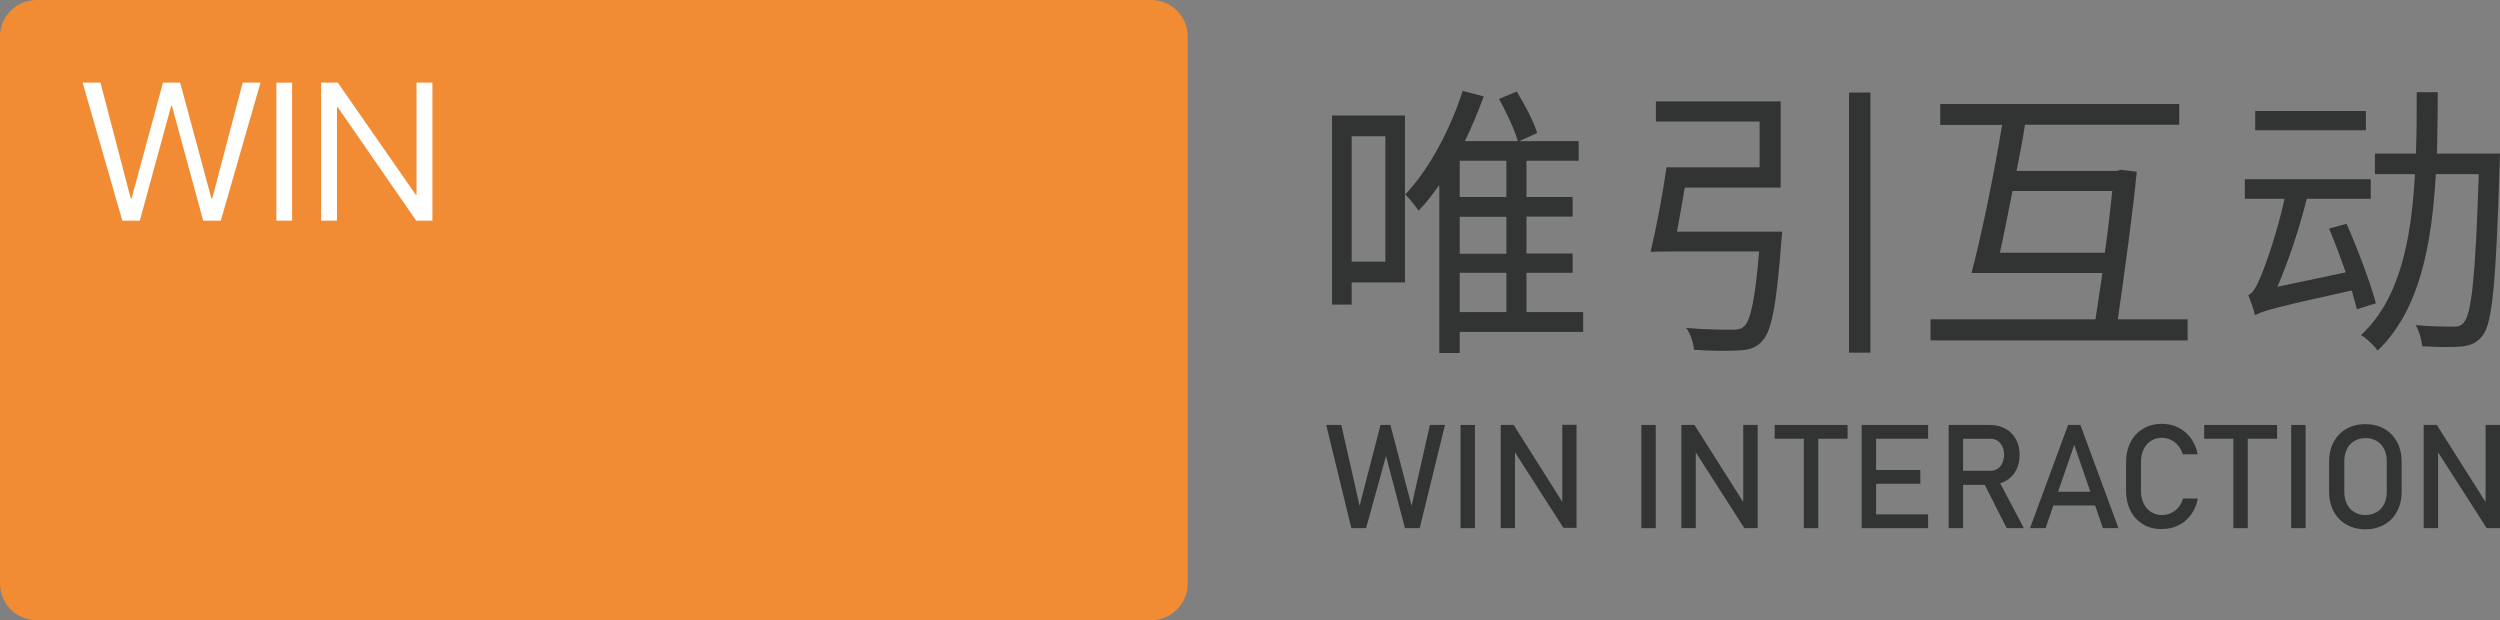 <?xml version="1.0" encoding="utf-8"?>
<!-- Generator: Adobe Illustrator 25.0.1, SVG Export Plug-In . SVG Version: 6.00 Build 0)  -->
<svg version="1.1" id="图层_1" xmlns="http://www.w3.org/2000/svg" xmlns:xlink="http://www.w3.org/1999/xlink" x="0px" y="0px"
	 viewBox="0 0 1543.1 382.9" style="enable-background:new 0 0 1543.1 382.9;" xml:space="preserve">
<rect x="0" y="0" width="1543.1" height="382.9" fill="#808080" stroke="none"/>
<style type="text/css">
	.st0{fill:#F18C34;}
	.st1{fill:#323333;}
	.st2{fill:#FFFFFF;}
</style>
<g>
	<path class="st0" d="M710.5,0H22.6C10.1,0,0,10.1,0,22.6v337.6c0,12.5,10.1,22.6,22.6,22.6h687.9c12.5,0,22.6-10.1,22.6-22.6V22.6
		C733.2,10.1,723,0,710.5,0z"/>
	<g>
		<g>
			<path class="st1" d="M852.1,262.3h6.1l13.1,49.9l11.3-49.9h9.3L876.3,326h-9.1l-11.7-44.5L843.2,326h-9.1l-15.5-63.7h9.3
				l11.3,49.9L852.1,262.3z"/>
			<path class="st1" d="M910.4,326h-8.9v-63.7h8.9V326z"/>
			<path class="st1" d="M926.2,262.3h8.1l31.1,49.2l-1.1,1.1v-50.4h8.8v63.6H965L934,277.5l1.1-1.1v49.6h-8.8V262.3z"/>
			<path class="st1" d="M1022,326h-8.9v-63.7h8.9V326z"/>
			<path class="st1" d="M1037.8,262.3h8.1l31.2,49.3l-1.1,1.1v-50.4h8.9V326h-8.2l-31.1-48.5l1.1-1.1V326h-8.9V262.3z"/>
			<path class="st1" d="M1095.4,262.3h45v8.5h-45V262.3z M1113.4,267.5h8.9V326h-8.9V267.5z"/>
			<path class="st1" d="M1149.1,262.3h8.9V326h-8.9V262.3z M1153.5,262.3h36.6v8.5h-36.6V262.3z M1153.5,290.1h31.8v8.5h-31.8V290.1
				z M1153.5,317.5h36.6v8.5h-36.6V317.5z"/>
			<path class="st1" d="M1202.8,262.3h8.9V326h-8.9V262.3z M1206.7,290.6h21.7c1.7,0,3.2-0.4,4.5-1.2c1.3-0.8,2.3-2,3-3.5
				c0.7-1.5,1.1-3.2,1.1-5.2c0-2-0.4-3.7-1.1-5.2c-0.7-1.5-1.7-2.7-3-3.5c-1.3-0.8-2.8-1.2-4.5-1.2h-21.7v-8.5h21.4
				c3.7,0,6.9,0.8,9.7,2.3s5,3.7,6.5,6.5c1.5,2.8,2.3,6,2.3,9.7c0,3.7-0.8,6.9-2.3,9.7c-1.5,2.8-3.7,4.9-6.5,6.5
				c-2.8,1.5-6,2.3-9.7,2.3h-21.4V290.6z M1224,297.1l8.9-2l16.3,30.9h-10.6L1224,297.1z"/>
			<path class="st1" d="M1276.5,262.3h7.6l23.5,63.7h-9.6l-17.7-51.4l-17.7,51.4h-9.6L1276.5,262.3z M1263.8,303.5h33.5v8.5h-33.5
				V303.5z"/>
			<path class="st1" d="M1322.9,323.7c-3.3-2-5.9-4.7-7.8-8.3c-1.8-3.6-2.8-7.8-2.8-12.5v-17.5c0-4.7,0.9-8.9,2.8-12.5
				c1.8-3.6,4.4-6.4,7.8-8.3c3.3-2,7.2-3,11.6-3c3.7,0,7,0.8,10.1,2.3c3.1,1.6,5.6,3.8,7.7,6.6c2.1,2.9,3.5,6.2,4.2,9.9h-9.2
				c-0.6-2-1.5-3.8-2.8-5.3c-1.3-1.6-2.8-2.8-4.6-3.6c-1.8-0.8-3.6-1.3-5.4-1.3c-2.6,0-4.9,0.6-6.8,1.9c-2,1.3-3.5,3-4.6,5.3
				c-1.1,2.3-1.6,4.9-1.6,7.9v17.5c0,3,0.5,5.6,1.6,7.9c1.1,2.3,2.6,4,4.6,5.3c2,1.2,4.2,1.9,6.8,1.9c1.9,0,3.7-0.4,5.5-1.2
				c1.7-0.8,3.3-2,4.6-3.5c1.3-1.5,2.2-3.4,2.8-5.5h9.2c-0.7,3.8-2.1,7.1-4.2,9.9c-2.1,2.9-4.6,5.1-7.7,6.6c-3.1,1.6-6.4,2.3-10,2.3
				C1330.2,326.7,1326.3,325.7,1322.9,323.7z"/>
			<path class="st1" d="M1360.5,262.3h45v8.5h-45V262.3z M1378.5,267.5h8.9V326h-8.9V267.5z"/>
			<path class="st1" d="M1423.1,326h-8.9v-63.7h8.9V326z"/>
			<path class="st1" d="M1448.3,323.8c-3.4-1.9-6-4.7-7.9-8.2c-1.9-3.6-2.8-7.7-2.8-12.3v-18.1c0-4.7,0.9-8.8,2.8-12.3
				c1.9-3.6,4.5-6.3,7.9-8.2c3.4-1.9,7.3-2.9,11.7-2.9c4.4,0,8.4,1,11.7,2.9c3.4,1.9,6,4.7,7.9,8.2s2.8,7.7,2.8,12.3v18.1
				c0,4.7-0.9,8.8-2.8,12.3c-1.9,3.6-4.5,6.3-7.9,8.2c-3.4,1.9-7.3,2.9-11.7,2.9C1455.6,326.7,1451.6,325.7,1448.3,323.8z
				 M1467,316.1c2-1.2,3.6-2.9,4.6-5c1.1-2.2,1.6-4.7,1.6-7.6v-18.7c0-2.9-0.5-5.4-1.6-7.6c-1.1-2.2-2.6-3.9-4.6-5
				c-2-1.2-4.3-1.8-6.9-1.8c-2.6,0-4.9,0.6-6.9,1.8c-2,1.2-3.6,2.9-4.6,5c-1.1,2.2-1.6,4.7-1.6,7.6v18.7c0,2.9,0.5,5.4,1.6,7.6
				c1.1,2.2,2.6,3.9,4.6,5c2,1.2,4.3,1.8,6.9,1.8C1462.6,317.9,1464.9,317.3,1467,316.1z"/>
			<path class="st1" d="M1496,262.3h8.1l31.2,49.3l-1.1,1.1v-50.4h8.9V326h-8.2l-31.1-48.5l1.1-1.1V326h-8.9V262.3z"/>
		</g>
		<g>
			<g>
				<path class="st1" d="M867.2,174.3h-32.9V188h-12.1V71.3h45V174.3z M834.3,84.1v77.4h20.8V84.1H834.3z M977.3,204.9H901v13h-12.6
					V114.2c-4.1,5.7-8.2,11.2-12.8,15.8c-1.8-2.7-5.7-7.5-8.2-10c15.8-16.5,28.8-42.9,35.4-63.9l13,3.4c-3.2,8.9-7.1,18.3-11.6,27.6
					h32.7c-2.1-7.1-7.1-18-11.7-26l11-4.6c5,8.2,10.5,18.5,12.6,25.6l-11,5h36.6v12.1h-32.2v22.4h28.5v12.1h-28.5v22.8h28.5v11.9
					h-28.5v24.2h35V204.9z M929.8,99.2H901v22.4h28.8V99.2z M929.8,133.8H901v22.8h28.8V133.8z M901,192.6h28.8v-24.2H901V192.6z"/>
				<path class="st1" d="M892.7,213.6h4v-13H973v-3.7h-35v-32.8h28.5v-3.3H938v-31.4h28.5V126H938v-31h32.2v-3.5h-72.8l3-6.2
					c3.5-7.3,6.9-15.1,9.8-22.7l-4.5-1.2c-6.2,18.3-17.5,41.8-32.4,58.7c0.9,1,1.8,2.1,2.7,3.2c3.2-3.6,6.1-7.7,9-11.6l7.8-10.9
					V213.6z M826.5,183.7h3.5V170h32.9v-48.3l-1.5-1.5l1.5-1.6V75.6h-36.4V183.7z M931.3,63.3c3.2,6.1,6.3,12.8,8.3,18.3l3.9-1.7
					c-1.9-4.9-5.1-11.2-9-17.9L931.3,63.3z M934.1,196.9h-37.4v-32.8h37.4V196.9z M859.4,165.8H830v-86h29.4V165.8z M934.1,160.8
					h-37.4v-31.4h37.4V160.8z M934.1,126h-37.4v-31h37.4V126z"/>
			</g>
			<g>
				<path class="st1" d="M1100,143c0,0-0.2,4.3-0.5,6.2c-3,39.5-6,55.3-11.9,61.4c-3.7,4.1-7.6,5.3-14.2,5.7
					c-5.5,0.4-16.5,0.4-27.8-0.4c-0.4-4.3-2.1-9.8-4.8-13.5c11.7,1.1,23.3,1.1,27.8,1.1c3.9,0,5.9-0.2,7.8-2
					c4.1-3.4,6.9-16.4,9.4-46.3h-53.5l-13.5,0.2c3.4-13.9,7.5-35.4,9.8-52.1h57.5V75h-64V62.6h77v53.2h-59.2
					c-1.6,9.2-3.2,18.9-4.8,27.2H1100z M1154.5,57.1v160.6h-13.2V57.1H1154.5z"/>
				<path class="st1" d="M1145.6,213.4h4.6v-152h-4.6V213.4z M1049.3,211.8c10,0.5,19.1,0.5,23.7,0.2c6-0.3,8.6-1.3,11.3-4.3
					c5-5.2,7.9-21.1,10.8-58.8l0.1-0.4c0.1-0.3,0.1-0.7,0.2-1.2h-65.7l1-5.1c1.2-6.4,2.5-13.6,3.7-20.7l1.7-10h58.6V66.9h-68.4v3.8
					h64v36.9h-58c-2,13.8-5.1,30.5-8.1,43.4l8-0.1h58.3l-0.4,4.7c-3,35.9-6.4,45.4-11,49.2c-3,2.7-6.3,2.9-10.6,2.9
					c-3.5,0-11.5,0-20.5-0.5C1048.5,208.8,1049,210.3,1049.3,211.8z"/>
			</g>
			<g>
				<path class="st1" d="M1350.3,197.1v13h-158.7v-13h101.8c1.4-8.9,2.8-18.7,4.3-28.6h-80.8c6.2-23.3,14.1-62.1,18.9-91.4h-38.2
					V64.2h147.5V77h-95.2c-1.4,9.1-3.2,18.5-5.2,28.5h61.9l2.5-0.7l9.8,1.2c-2.3,24-7.5,61.9-11.7,91.1H1350.3z M1299.2,156
					c2-13.9,3.4-27.2,4.6-38.1h-61.6c-2.7,13.5-5.3,26.9-7.8,38.1H1299.2z"/>
			</g>
			<g>
				<path class="st1" d="M1454.8,190.9c-0.9-3.2-2-7.3-3.2-11.6c-49.1,10.8-55.5,12.8-59.6,15.3v-0.7c-0.2,0.2-0.2,0.4-0.2,0.5
					c-0.5-2.7-2.7-8.9-4.1-12.3c2.8-0.7,5.2-5.5,8-12.1c2.5-5.9,10-26.7,14.4-47.3h-24.5v-12.1h77.7v12.1h-39.5
					c-4.6,18.7-11.2,38.2-18.1,54.3l42.2-8.9c-3.2-9.1-6.8-18.7-10.3-27l10.8-3c6.9,15.8,14.8,36.6,18.1,49.1L1454.8,190.9z
					 M1460.3,80.4H1392V68.5h68.3V80.4z M1543.1,94.8c0,0-0.2,4.8-0.2,6.6c-2.3,72.8-4.4,97.8-10.5,105.7c-3.7,4.6-7.1,6-12.8,6.8
					c-5.5,0.5-15.1,0.4-24.5-0.2c-0.4-3.9-1.8-9.3-4.1-13c10,0.9,19.2,0.9,23.1,0.9c3,0.2,5-0.4,6.8-2.7c4.6-5.2,7.1-28.5,9.1-91.4
					h-26.5c-2.5,43.8-10,84-35.9,108.9c-2.3-3.2-6.9-7.6-10.3-9.6c24-22.1,31.1-58.9,33.3-99.3h-24.7V94.8h25.3
					c0.5-12.5,0.5-25.3,0.5-37.9h13c0,12.6-0.2,25.4-0.5,37.9H1543.1z"/>
			</g>
		</g>
	</g>
	<g>
		<path class="st2" d="M62,51l18.7,71.5h0.5L100.6,51h10.6l19.3,71.5h0.5L149.8,51h11l-24.5,85.2h-10.9l-19.3-71h-0.4l-19.4,71H75.5
			L51,51H62z"/>
		<path class="st2" d="M180.3,51v85.2h-9.7V51H180.3z"/>
		<path class="st2" d="M208.5,51l48.2,69.3h0.4V51h9.8v85.2h-10l-48.4-70H208v70h-9.8V51H208.5z"/>
	</g>
</g>
</svg>

